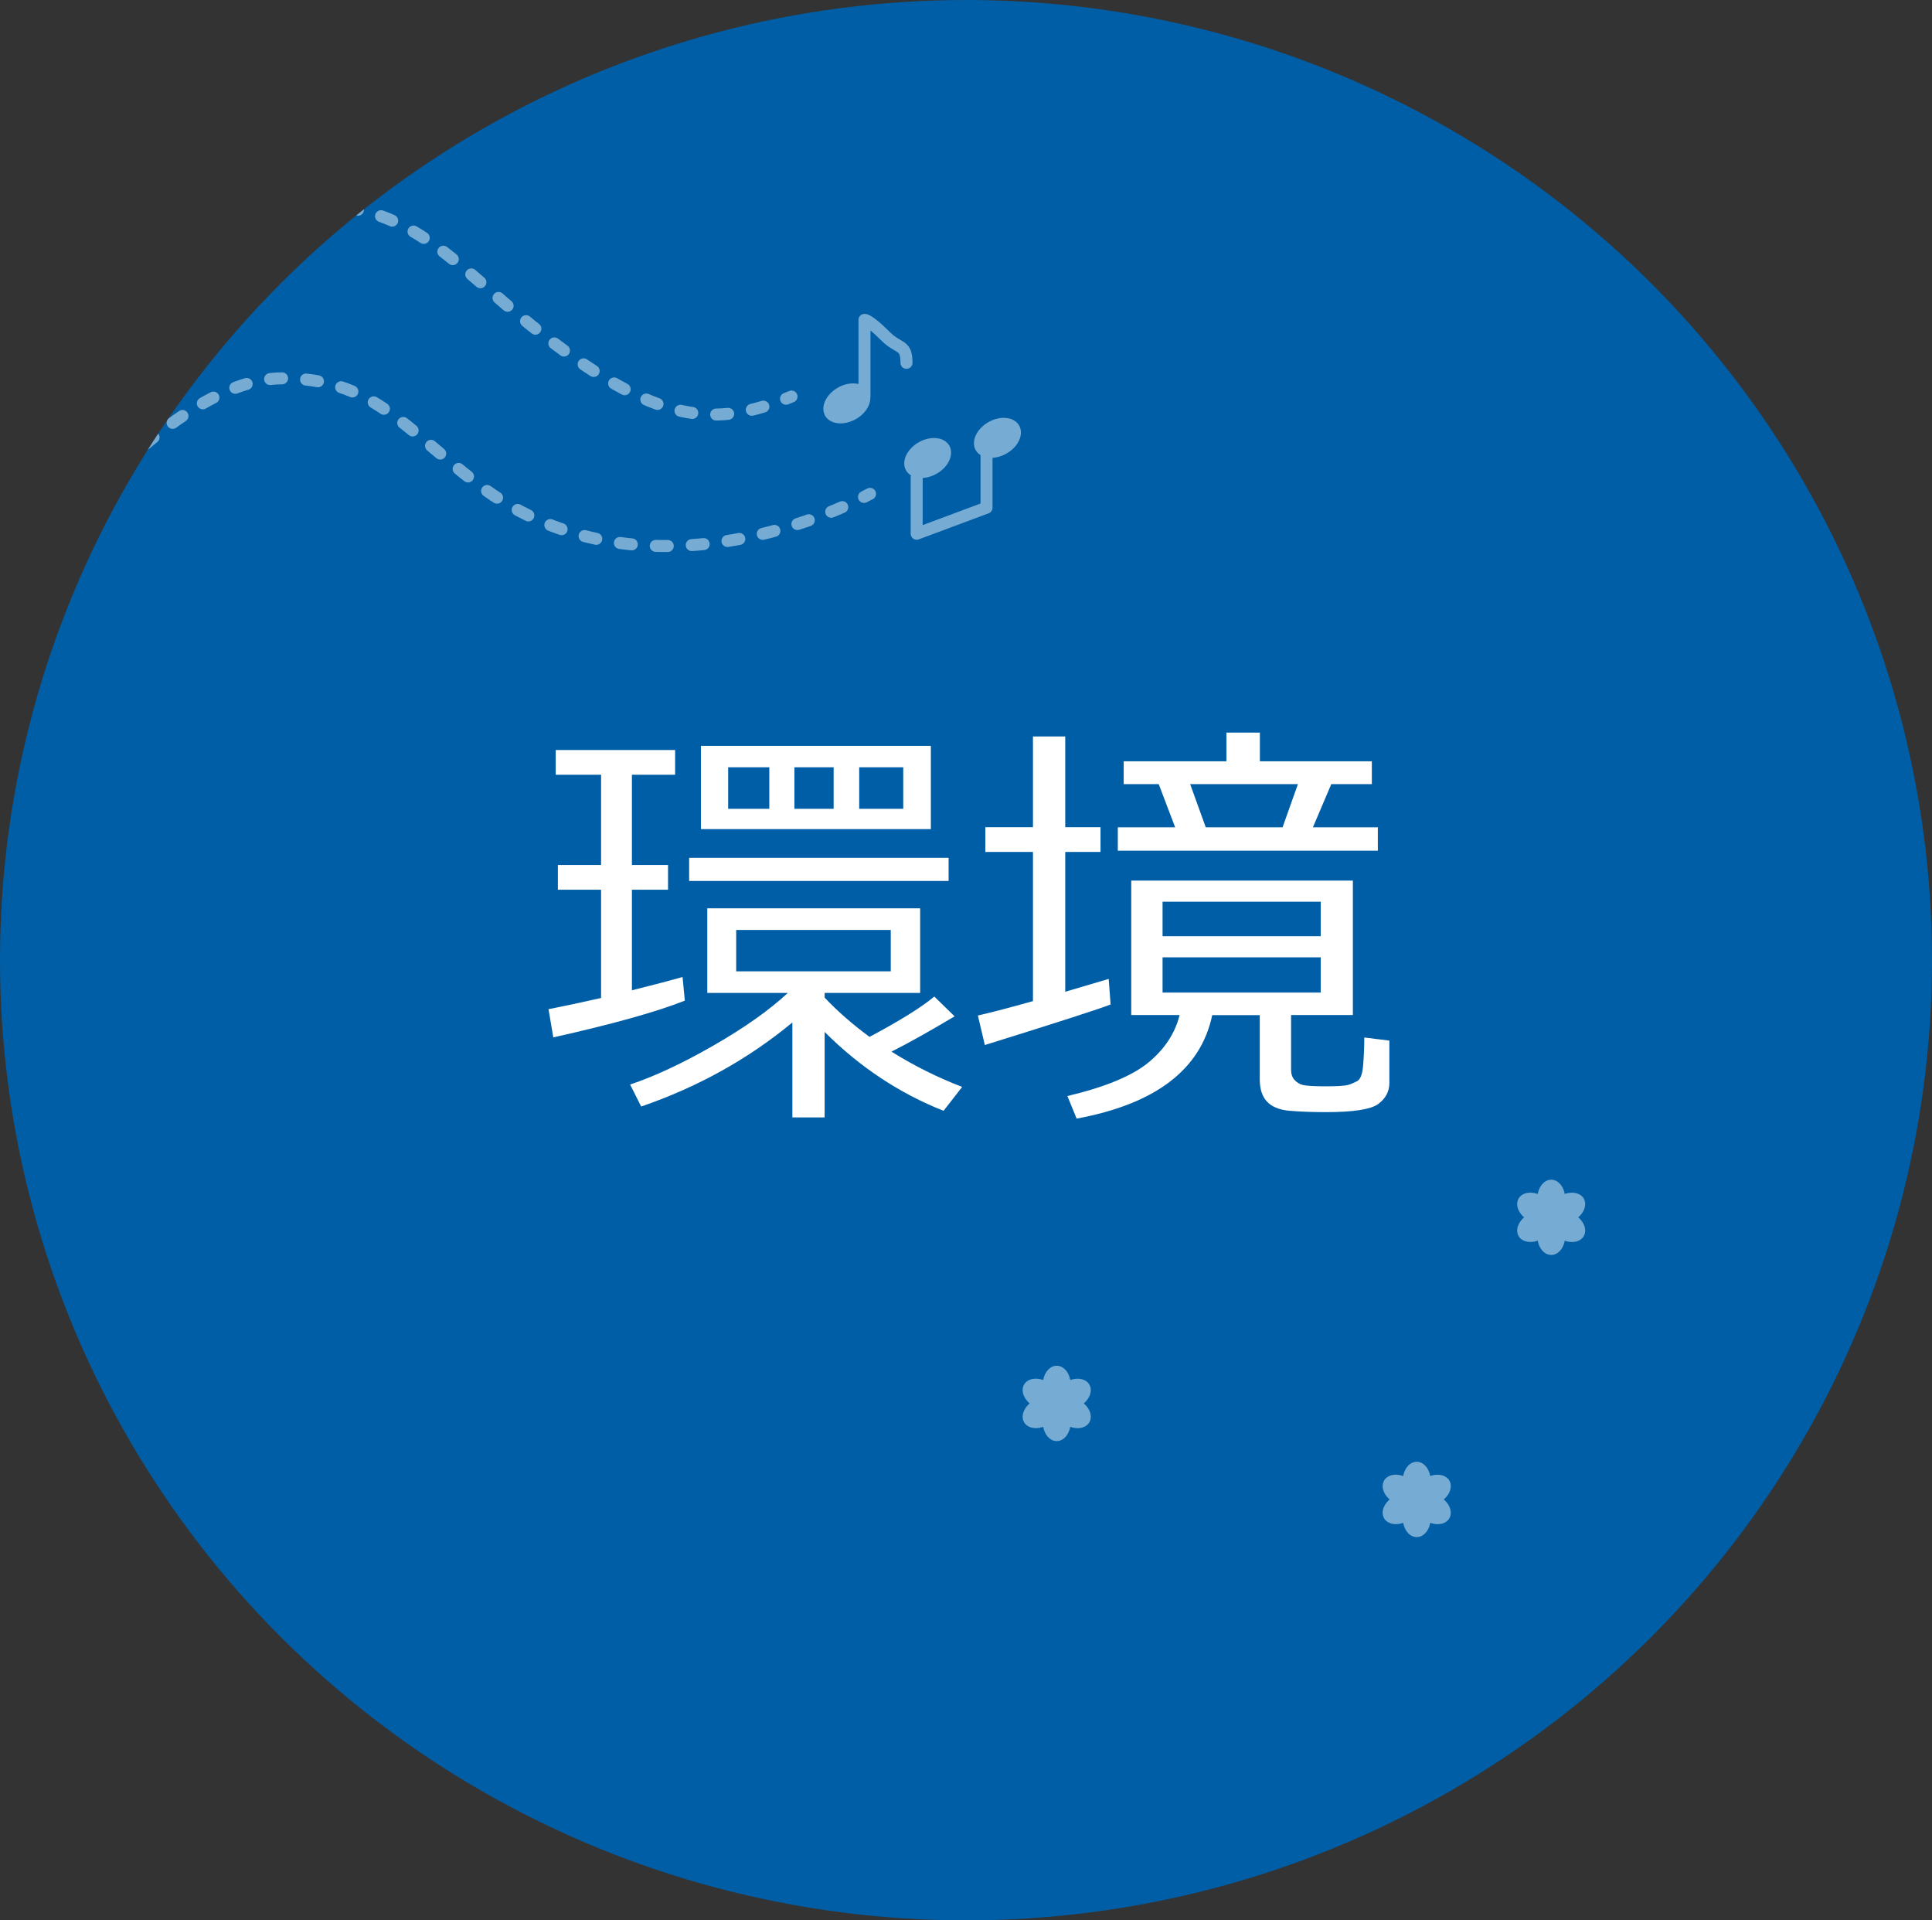 <?xml version="1.0" encoding="UTF-8"?>
<svg id="_レイヤー_2" data-name="レイヤー 2" xmlns="http://www.w3.org/2000/svg" width="161" height="160" xmlns:xlink="http://www.w3.org/1999/xlink" viewBox="0 0 161 160">
  <rect x="0" y="0" width="161" height="160" fill="#333333" stroke="none"/>
  <defs>
    <clipPath id="clippath">
      <ellipse cx="80.5" cy="80" rx="80.5" ry="80" fill="none" stroke-width="0"/>
    </clipPath>
  </defs>
  <g id="environment">
    <g>
      <g clip-path="url(#clippath)">
        <ellipse cx="80.5" cy="80" rx="80.5" ry="80" fill="#005ea6" stroke-width="0"/>
        <path d="m10.95,26.8c5.33-5.33,10.96-9.62,15.96-9.62,7.33,0,11.31,5.09,17.38,9.95,10.64,8.52,15.38,8.46,21.67,5.91" fill="none" stroke="#76acd4" stroke-dasharray="0 0 1 2" stroke-linecap="round" stroke-linejoin="round"/>
        <path d="m7.61,41.14c5.33-5.33,10.95-9.62,15.95-9.62,7.33,0,10.02,4.02,16.18,8.76,14.75,11.34,33.14.61,32.76.87" fill="none" stroke="#76acd4" stroke-dasharray="0 0 1 2" stroke-linecap="round" stroke-linejoin="round"/>
      </g>
      <g>
        <path d="m72.38,32.58c.41.73-.06,1.78-1.06,2.34-1,.57-2.14.44-2.56-.28-.41-.73.06-1.77,1.06-2.34,1-.57,2.14-.44,2.56.28Z" fill="#76acd4" stroke-width="0"/>
        <path d="m72.04,32.97v-6.32s.3-.09,1.75,1.36c1.12,1.12,1.75.62,1.75,2.22" fill="none" stroke="#76acd4" stroke-linecap="round" stroke-linejoin="round"/>
      </g>
      <g>
        <path d="m79.11,37.13c.41.73-.06,1.78-1.06,2.34-1,.57-2.14.44-2.55-.28-.41-.72.06-1.77,1.06-2.34,1-.57,2.14-.44,2.55.28Z" fill="#76acd4" stroke-width="0"/>
        <path d="m84.93,35.45c.41.73-.06,1.78-1.06,2.34-1,.57-2.14.44-2.56-.28-.41-.72.06-1.77,1.06-2.34,1-.57,2.14-.44,2.56.28Z" fill="#76acd4" stroke-width="0"/>
        <polyline points="76.39 39.78 76.39 44.47 82.21 42.3 82.21 37.3" fill="none" stroke="#76acd4" stroke-linecap="round" stroke-linejoin="round"/>
      </g>
      <g>
        <path d="m130.43,99.86c0,.87-.52,1.57-1.16,1.57s-1.16-.7-1.16-1.57.52-1.57,1.16-1.57,1.16.7,1.16,1.57Z" fill="#76acd4" stroke-width="0"/>
        <path d="m130.43,102.99c0,.87-.52,1.57-1.16,1.57s-1.16-.7-1.16-1.57.52-1.57,1.16-1.57,1.16.7,1.16,1.57Z" fill="#76acd4" stroke-width="0"/>
        <path d="m131.2,101.65c-.75.43-1.62.33-1.94-.22-.32-.56.03-1.36.78-1.79.75-.43,1.62-.33,1.94.22.32.56-.03,1.36-.78,1.79Z" fill="#76acd4" stroke-width="0"/>
        <path d="m128.49,103.21c-.75.43-1.62.33-1.94-.22-.32-.56.03-1.36.78-1.79.75-.43,1.62-.33,1.94.22.32.56-.03,1.36-.78,1.79Z" fill="#76acd4" stroke-width="0"/>
        <path d="m130.04,103.21c-.75-.43-1.1-1.23-.78-1.79.32-.56,1.19-.65,1.94-.22.75.43,1.1,1.23.78,1.79-.32.56-1.19.65-1.94.22Z" fill="#76acd4" stroke-width="0"/>
        <path d="m127.33,101.65c-.75-.43-1.1-1.23-.78-1.79.32-.56,1.19-.65,1.94-.22.75.43,1.1,1.23.78,1.79-.32.56-1.19.65-1.94.22Z" fill="#76acd4" stroke-width="0"/>
      </g>
      <g>
        <path d="m119.22,123.36c0,.87-.52,1.57-1.16,1.57s-1.16-.7-1.16-1.57.52-1.57,1.16-1.57,1.16.7,1.16,1.57Z" fill="#76acd4" stroke-width="0"/>
        <path d="m119.22,126.5c0,.87-.52,1.57-1.16,1.57s-1.16-.7-1.16-1.57.52-1.57,1.16-1.57,1.16.7,1.16,1.57Z" fill="#76acd4" stroke-width="0"/>
        <path d="m120,125.15c-.75.43-1.62.33-1.94-.22-.32-.56.03-1.36.78-1.79.75-.43,1.62-.33,1.94.22.32.56-.03,1.36-.78,1.79Z" fill="#76acd4" stroke-width="0"/>
        <path d="m117.28,126.72c-.75.43-1.62.33-1.94-.22-.32-.56.03-1.36.78-1.79.75-.43,1.62-.33,1.94.22.32.56-.03,1.36-.78,1.79Z" fill="#76acd4" stroke-width="0"/>
        <path d="m118.84,126.72c-.75-.43-1.1-1.23-.78-1.79.32-.56,1.19-.65,1.94-.22.75.43,1.1,1.23.78,1.79-.32.56-1.19.65-1.94.22Z" fill="#76acd4" stroke-width="0"/>
        <path d="m116.12,125.15c-.75-.43-1.1-1.23-.78-1.79.32-.56,1.19-.65,1.94-.22.75.43,1.1,1.23.78,1.79-.32.56-1.19.65-1.94.22Z" fill="#76acd4" stroke-width="0"/>
      </g>
      <g>
        <path d="m89.22,115.36c0,.87-.52,1.57-1.16,1.57s-1.16-.7-1.16-1.57.52-1.57,1.16-1.57,1.16.7,1.16,1.57Z" fill="#76acd4" stroke-width="0"/>
        <path d="m89.22,118.5c0,.87-.52,1.57-1.16,1.57s-1.16-.7-1.16-1.57.52-1.57,1.16-1.57,1.16.7,1.16,1.57Z" fill="#76acd4" stroke-width="0"/>
        <path d="m90,117.15c-.75.43-1.62.33-1.94-.22-.32-.56.03-1.36.78-1.79.75-.43,1.62-.33,1.94.22.32.56-.03,1.36-.78,1.79Z" fill="#76acd4" stroke-width="0"/>
        <path d="m87.28,118.72c-.75.43-1.62.33-1.94-.22-.32-.56.03-1.36.78-1.79.75-.43,1.62-.33,1.94.22.32.56-.03,1.36-.78,1.79Z" fill="#76acd4" stroke-width="0"/>
        <path d="m88.84,118.72c-.75-.43-1.1-1.23-.78-1.79.32-.56,1.19-.65,1.94-.22.75.43,1.1,1.23.78,1.79-.32.56-1.19.65-1.94.22Z" fill="#76acd4" stroke-width="0"/>
        <path d="m86.12,117.15c-.75-.43-1.1-1.23-.78-1.79.32-.56,1.19-.65,1.94-.22.75.43,1.1,1.23.78,1.79-.32.56-1.19.65-1.94.22Z" fill="#76acd4" stroke-width="0"/>
      </g>
      <g>
        <path d="m46.11,86.44l-.4-2.36c1.34-.26,2.79-.57,4.38-.93v-9.02h-3.6v-2.06h3.6v-7.52h-3.78v-2.06h9.95v2.06h-3.6v7.52h3.01v2.06h-3.01v8.38c1.88-.47,3.28-.84,4.22-1.11l.19,1.97c-2.34.93-5.99,1.95-10.95,3.06Zm7.31,5.73l-.91-1.81c2.04-.68,4.35-1.76,6.93-3.24s4.65-2.94,6.21-4.39h-6.71v-7.05h17.74v7.05h-7.96v.39c1.09,1.15,2.34,2.24,3.74,3.27,2.52-1.34,4.32-2.46,5.4-3.36l1.69,1.65c-2.1,1.25-3.85,2.23-5.26,2.94,1.85,1.16,3.81,2.14,5.89,2.94l-1.55,1.99c-3.69-1.46-7-3.66-9.91-6.57v7.12h-2.69v-7.91c-3.68,3.05-7.88,5.38-12.59,7Zm4.01-18.77v-1.93h21.62v1.93h-21.62Zm.98-4.32v-6.94h19.16v6.94h-19.16Zm5.7-1.69v-3.46h-3.43v3.46h3.43Zm10.12,10.09h-12.88v3.45h12.88v-3.45Zm-8.03-13.55v3.46h3.27v-3.46h-3.27Zm9.07,0h-3.67v3.46h3.67v-3.46Z" fill="#fff" stroke-width="0"/>
        <path d="m82.07,87.07l-.58-2.46c1.18-.27,2.71-.67,4.59-1.2v-12.43h-3.97v-2.06h3.97v-7.56h2.69v7.56h2.94v2.06h-2.94v11.65l3.62-1.07.16,2.13c-.91.36-4.41,1.49-10.48,3.38Zm18.95-2.5c-.95,4.54-4.72,7.41-11.3,8.63l-.77-1.88c3.16-.75,5.42-1.69,6.77-2.81s2.21-2.44,2.58-3.94h-4.03v-11.2h18.47v11.2h-5.15v4.55c0,.35.09.64.28.85s.42.36.71.43.92.11,1.89.11,1.58-.04,1.84-.11.51-.18.78-.32.44-.56.5-1.27.1-1.51.1-2.37l2.09.26v3.53c0,.7-.3,1.28-.91,1.74s-2.07.69-4.38.69c-1.12,0-2.12-.04-2.99-.11s-1.5-.33-1.91-.76-.61-1.06-.61-1.85v-5.36h-3.97Zm-3.09-15.64l-1.37-3.6h-2.92v-1.9h8.56v-2.39h2.79v2.39h9.33v1.9h-3.38l-1.53,3.6h5.41v1.95h-21.67v-1.95h4.76Zm-1.05,9.07h13.18v-2.87h-13.18v2.87Zm13.18,1.76h-13.18v2.94h13.18v-2.94Zm-10.88-14.43l1.3,3.6h6.4l1.28-3.6h-8.98Z" fill="#fff" stroke-width="0"/>
      </g>
    </g>
  </g>
</svg>